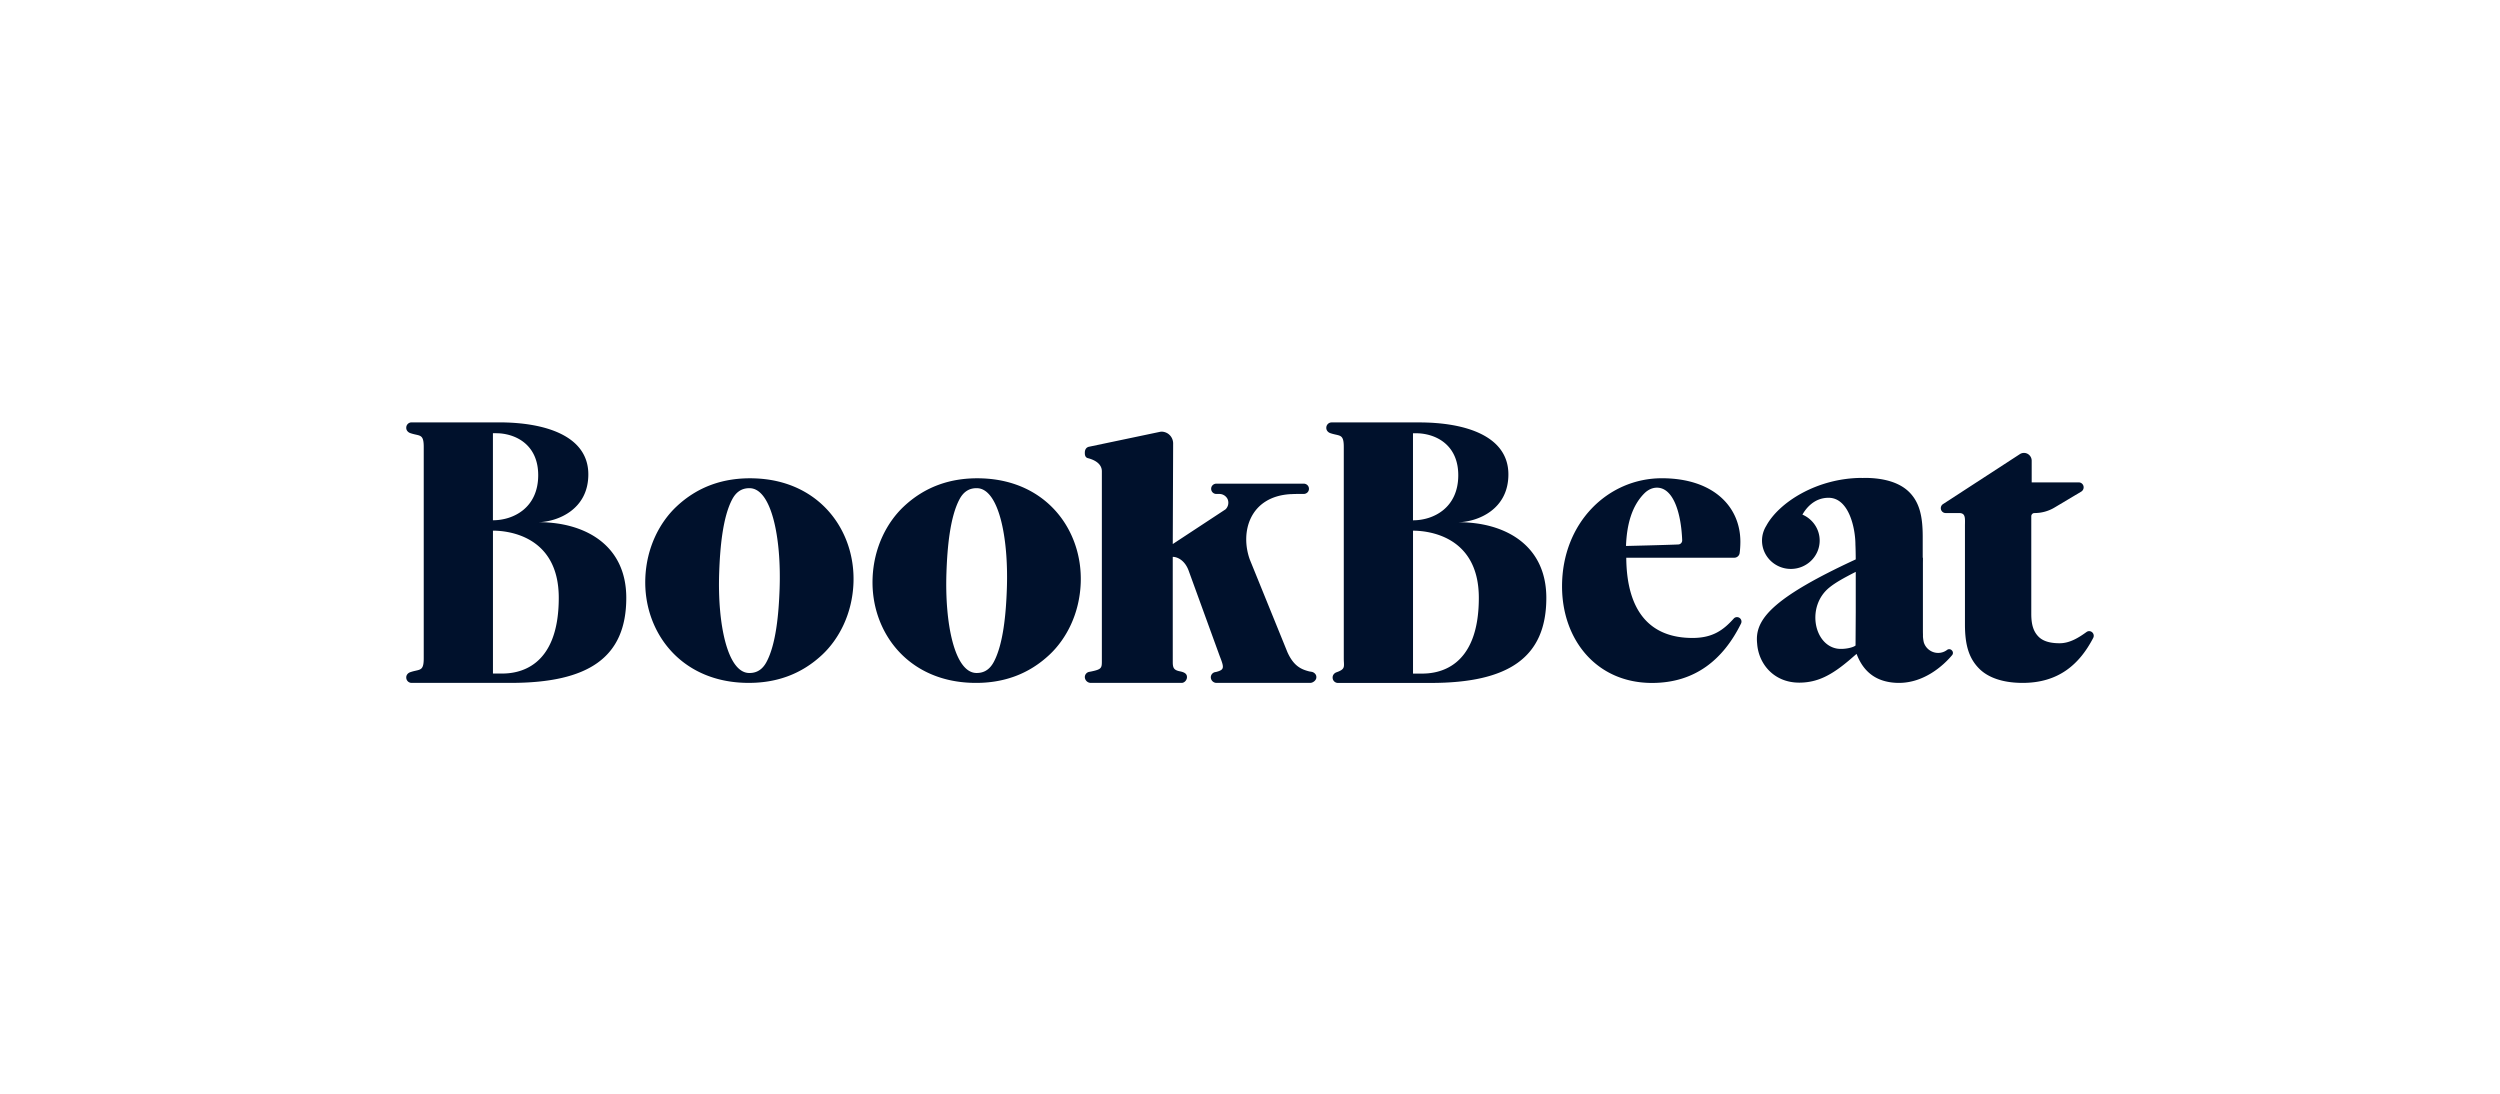 <svg xmlns="http://www.w3.org/2000/svg" fill="none" viewBox="0 0 160 70"><path fill="#00112C" fill-rule="evenodd" d="M34.483 33.42c1.178-.035 3.17-.786 3.17-3.06 0-2.48-2.782-3.328-5.709-3.328h-5.603a.34.34 0 0 0-.341.344v.009c0 .157.11.281.256.333.136.047.254.074.356.097.347.077.507.113.507.79v13.528c0 .677-.16.713-.507.79-.102.023-.22.05-.355.097-.148.052-.257.176-.257.333v.008c0 .19.153.344.34.344h6.338c4.973 0 7.404-1.616 7.404-5.442 0-3.443-2.728-4.843-5.6-4.843m-2.492-5.685a8 8 0 0 0-.443-.01v5.572c1.308 0 2.898-.791 2.898-2.887 0-1.814-1.246-2.576-2.455-2.675m-.441 15.372h.582c.962 0 3.63-.296 3.63-4.846 0-4.1-3.47-4.3-4.212-4.3z" clip-rule="evenodd"/><path fill="#00112C" d="M130.469 40.75c.311.314.804.418 1.348.418.628 0 1.185-.332 1.724-.722a.286.286 0 0 1 .359.022l.003.003a.294.294 0 0 1 .065.35c-.883 1.7-2.224 2.884-4.519 2.884-1.27 0-2.214-.34-2.784-.915-.648-.654-.908-1.491-.908-2.825v-6.349l.002-.136v-.001c.005-.366.009-.644-.371-.644h-.869a.31.31 0 0 1-.307-.309v-.005c0-.1.048-.193.129-.251l4.91-3.192a.486.486 0 0 1 .597.023l.004.004a.5.5 0 0 1 .176.378v1.39h3.014c.172 0 .311.142.311.316v.005a.32.32 0 0 1-.152.268l-1.714 1.022c-.385.23-.825.351-1.273.351h-.009a.204.204 0 0 0-.203.205v6.245c0 .732.156 1.15.467 1.465"/><path fill="#00112C" fill-rule="evenodd" d="M105.73 43.708c-3.56 0-5.759-2.773-5.759-6.18 0-4.068 2.932-6.92 6.387-6.92 3.272 0 5.026 1.796 5.026 4.067 0 .256-.019.517-.046.719a.346.346 0 0 1-.343.3h-6.914c.026 3.46 1.544 5.135 4.24 5.135 1.292 0 1.974-.502 2.641-1.243a.28.28 0 0 1 .347-.053l.004.002a.285.285 0 0 1 .113.371c-1.133 2.296-2.938 3.802-5.696 3.802m-1.666-8.766s2.546-.06 3.347-.096a.26.26 0 0 0 .249-.27c-.067-1.753-.568-3.365-1.616-3.365-.262 0-.55.106-.812.37-.785.792-1.116 1.961-1.168 3.361M69.167 37.287c-.069 2.006-.937 3.614-1.993 4.608-1.299 1.222-2.946 1.878-5.012 1.805-4.16-.147-6.432-3.345-6.317-6.671.069-2.006.937-3.614 1.992-4.608 1.3-1.223 2.947-1.878 5.013-1.805 4.16.146 6.432 3.345 6.317 6.67m-5.571 5.09c.615-1.142.788-3.092.843-4.702.115-3.326-.533-6.382-1.894-6.43-.602-.021-.933.331-1.129.694-.615 1.142-.788 3.091-.843 4.702-.115 3.325.533 6.382 1.894 6.43.602.02.933-.332 1.129-.695M52.63 41.895c1.055-.994 1.923-2.602 1.993-4.608.115-3.326-2.158-6.525-6.317-6.671-2.067-.073-3.714.582-5.013 1.805-1.056.994-1.924 2.602-1.993 4.608-.115 3.326 2.157 6.524 6.317 6.67 2.067.074 3.713-.582 5.013-1.804m-2.735-4.22c-.056 1.61-.228 3.56-.844 4.701-.196.363-.527.716-1.129.695-1.36-.048-2.01-3.105-1.894-6.43.056-1.61.228-3.56.843-4.702.197-.363.528-.715 1.13-.694 1.36.048 2.009 3.104 1.894 6.43M124.61 41.597a.224.224 0 0 1 .295.013l.016.016c.082.082.09.213.015.302-.586.7-1.815 1.777-3.401 1.777q-.385 0-.73-.072c-.987-.201-1.624-.829-1.983-1.784l-.073.06-.363.314c-1.141.969-2.045 1.466-3.238 1.466-1.603 0-2.595-1.182-2.69-2.49a3 3 0 0 1-.017-.298c0-1.379 1.204-2.731 6.326-5.1-.001-.31-.008-.718-.02-.947 0-1.03-.409-2.996-1.719-2.996-.924 0-1.446.677-1.673 1.077.65.28 1.104.918 1.104 1.661 0 1.002-.826 1.815-1.845 1.815s-1.845-.813-1.845-1.815c0-.347.102-.671.274-.947.79-1.465 3.212-3.063 6.146-3.063l-.016.007.064-.003q.053-.004.106-.004c1.272 0 2.258.314 2.855.916.674.681.856 1.597.856 2.854v1.34h.015q0 .178-.003.332v4.3q0 .153.004.275v.154c.012.14.03.257.055.359a.965.965 0 0 0 .915.671.95.95 0 0 0 .57-.19m-7.061-.09c.382.072 1.001-.033 1.206-.193l.013-2.147v-2.568c-.769.39-1.306.69-1.7 1.012-1.451 1.188-.996 3.62.481 3.896M96.537 30.363c0 2.274-1.993 3.024-3.171 3.06 2.87 0 5.599 1.4 5.599 4.843 0 3.826-2.43 5.442-7.405 5.442h-5.932a.34.34 0 0 1-.34-.344v-.008c0-.157.109-.282.256-.333.49-.173.483-.306.466-.643q-.007-.107-.008-.244V28.607c0-.676-.16-.712-.507-.79-.102-.023-.22-.049-.356-.096-.147-.052-.256-.176-.256-.334v-.008c0-.19.153-.344.34-.344h5.604c2.927 0 5.71.847 5.71 3.328m-6.106-2.635c.104 0 .336 0 .443.01 1.209.099 2.455.86 2.455 2.675 0 2.096-1.59 2.887-2.898 2.887zm.584 15.382h-.582v-9.147c.742 0 4.212.201 4.212 4.3 0 4.55-2.669 4.847-3.63 4.847" clip-rule="evenodd"/><path fill="#00112C" d="m83.806 42.973.14.023c.154.028.3.164.3.322v.037c0 .18-.214.35-.393.35h-6.015a.366.366 0 0 1-.346-.35v-.017a.34.34 0 0 1 .278-.323l.028-.005.053-.01c.525-.14.497-.277.207-1.02l-1.984-5.457c-.237-.651-.707-.884-1.018-.884l.001 6.733c0 .392.079.523.494.601.325.069.415.198.415.362v.006c0 .172-.153.364-.34.364h-5.83a.385.385 0 0 1-.367-.364v-.006c0-.164.117-.305.277-.335l.14-.027c.622-.13.673-.209.673-.627V30.165c0-.532-.553-.757-.897-.844-.147-.038-.193-.168-.193-.321v-.03c0-.182.079-.35.295-.384l4.514-.948c.201-.042.419.04.552.144l.004.004a.76.76 0 0 1 .287.598l-.024 6.435 3.37-2.216c.15-.13.25-.397.14-.659a.59.59 0 0 0-.506-.331h-.205a.33.33 0 0 1-.342-.33c0-.19.154-.33.342-.33h5.575c.188 0 .342.14.342.33s-.154.33-.343.33h-.357q-.199 0-.395.01l-.099.003c-2.591.159-3.226 2.422-2.592 4.184l2.41 5.934c.405.896.89 1.099 1.409 1.23"/></svg>